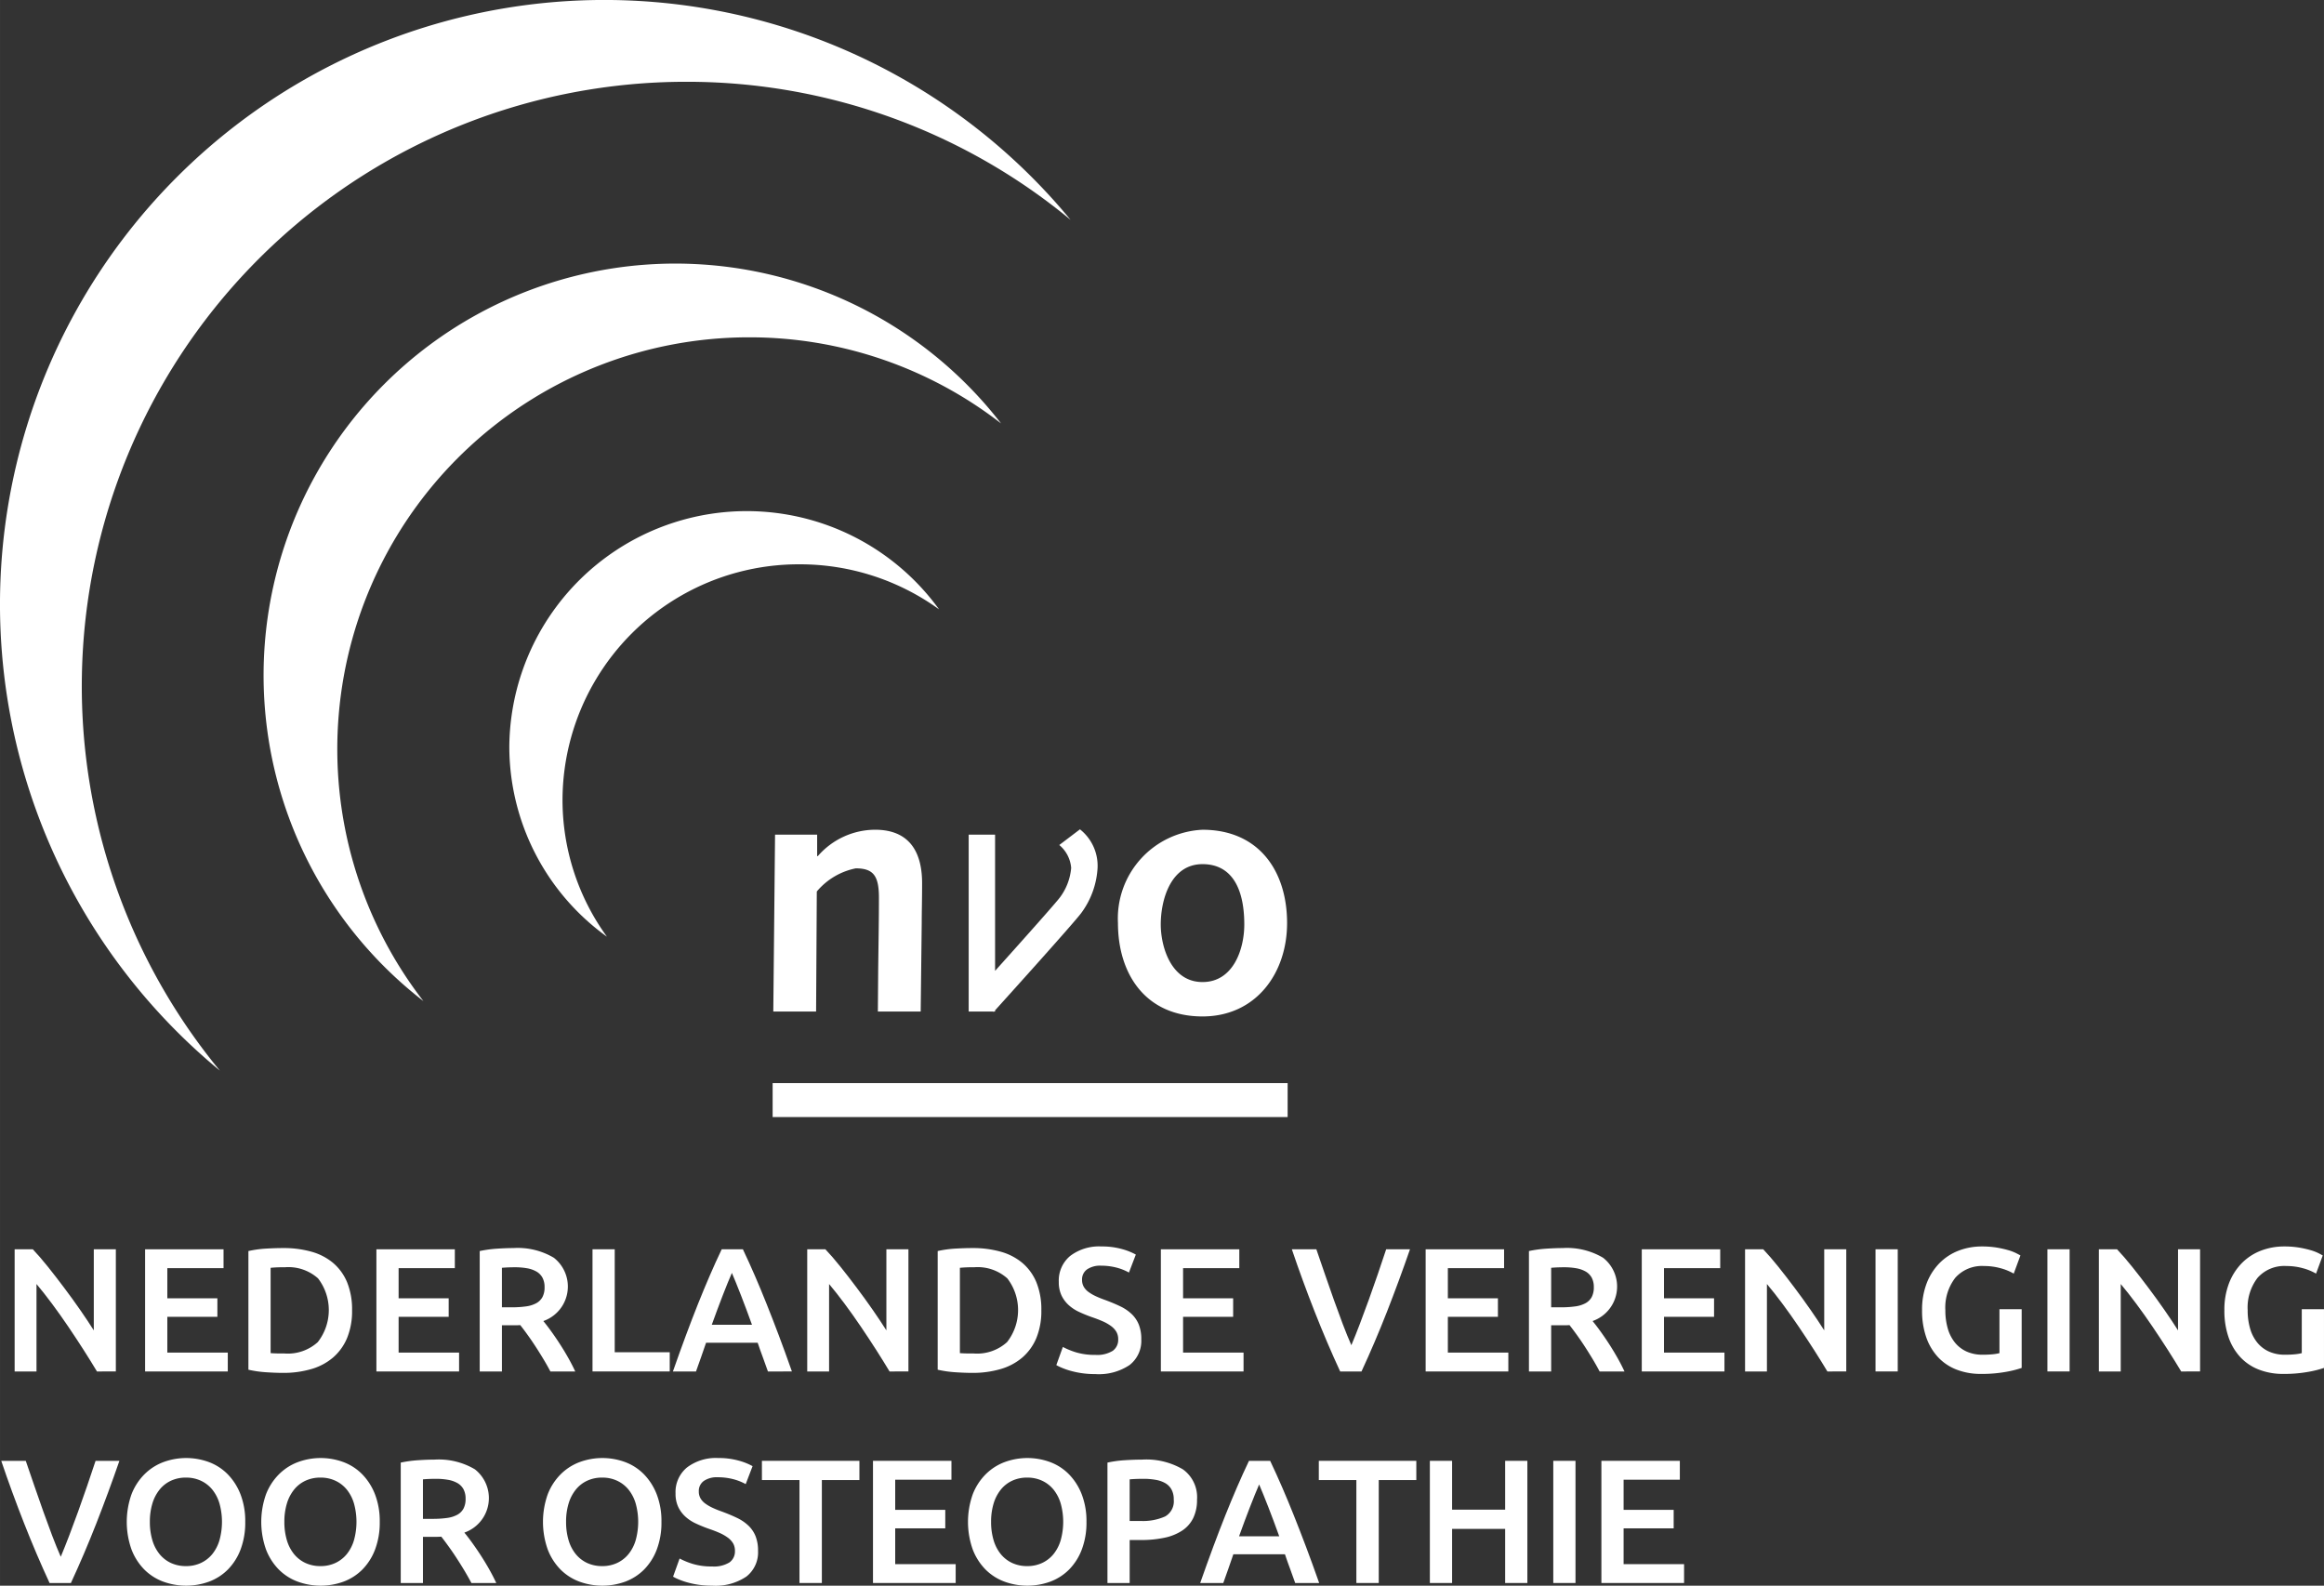 <svg id="Laag_1" data-name="Laag 1" xmlns="http://www.w3.org/2000/svg" width="44.442mm" height="30.321mm" viewBox="0 0 125.977 85.95"><rect x="0" y="0" width="125.977" height="85.95" fill="#333333" stroke="none"/><defs><style>.cls-1{fill:#fff;}</style></defs><path class="cls-1" d="M43.344,30.588a12.852,12.852,0,0,1,7.561,2.443,12.87,12.87,0,0,0-23.297,7.43A12.708,12.708,0,0,0,32.9,50.773a12.623,12.623,0,0,1-2.408-7.429,12.804,12.804,0,0,1,12.852-12.756"/><path class="cls-1" d="M40.606,18.284a22.226,22.226,0,0,1,13.658,4.667,22.321,22.321,0,1,0-31.313,31.312,22.32,22.32,0,0,1,17.655-35.979"/><path class="cls-1" d="M37.192,4.433a32.621,32.621,0,0,1,20.841,7.484A32.759,32.759,0,1,0,11.917,58.032,32.759,32.759,0,0,1,37.192,4.433"/><path class="cls-1" d="M42.013,45.242h2.282v1.161h.038a4.128,4.128,0,0,1,3.101-1.428c2.016,0,2.55,1.409,2.55,2.892,0,.95-.02,1.541-.02,2.15l-.056,4.812h-2.322l.019-2.397c.019-1.484.039-2.625.039-3.765,0-1.18-.286-1.599-1.256-1.599a3.704,3.704,0,0,0-2.112,1.255l-.038,6.506h-2.32Z"/><path class="cls-1" d="M60.601,50.035c0,2.721,1.464,5.06,4.584,5.06,2.892,0,4.584-2.339,4.584-5.06,0-2.834-1.54-5.059-4.584-5.059a4.814,4.814,0,0,0-4.584,5.059m2.32.076c0-1.33.533-3.271,2.264-3.271,1.56,0,2.264,1.274,2.264,3.271,0,1.333-.591,3.12-2.264,3.12-1.731,0-2.264-1.959-2.264-3.12"/><path class="cls-1" d="M59.496,47.044a2.518,2.518,0,0,0-.955-2.091l-1.121.85a1.803,1.803,0,0,1,.645,1.241,3.107,3.107,0,0,1-.605,1.593c-.215.293-1.951,2.241-3.52,3.987v-7.382h-1.431V54.83h1.33l.022.02.018-.02h.061v-.066c.697-.773,4.292-4.757,4.674-5.279a4.529,4.529,0,0,0,.882-2.44"/><rect class="cls-1" x="41.882" y="58.709" width="27.917" height="1.84"/><path class="cls-1" d="M5.256,74.339q-.326-.544-.726-1.17-.402-.627-.832-1.262t-.874-1.233q-.444-.597-.846-1.075v4.74H.793v-6.622h.985q.381.4.821.95t.884,1.143q.446.593.86,1.189t.741,1.113v-4.395h1.195v6.622Z"/><polygon class="cls-1" points="7.865 74.339 7.865 67.717 12.117 67.717 12.117 68.739 9.069 68.739 9.069 70.373 11.783 70.373 11.783 71.377 9.069 71.377 9.069 73.316 12.347 73.316 12.347 74.339 7.865 74.339"/><path class="cls-1" d="M14.669,73.345c.07.006.163.011.277.015s.271.004.468.004a2.415,2.415,0,0,0,1.811-.616,2.821,2.821,0,0,0,.015-3.454,2.412,2.412,0,0,0-1.806-.603,7.029,7.029,0,0,0-.765.029Zm4.415-2.322a3.844,3.844,0,0,1-.267,1.496,2.847,2.847,0,0,1-.76,1.061,3.163,3.163,0,0,1-1.185.63,5.386,5.386,0,0,1-1.534.206c-.267,0-.57-.012-.908-.034a6.11,6.11,0,0,1-.965-.138v-6.432a5.909,5.909,0,0,1,.975-.134q.516-.029.917-.028a5.53,5.53,0,0,1,1.52.196,3.126,3.126,0,0,1,1.18.611,2.76,2.76,0,0,1,.76,1.052,3.892,3.892,0,0,1,.267,1.514"/><polygon class="cls-1" points="20.403 74.339 20.403 67.717 24.655 67.717 24.655 68.739 21.607 68.739 21.607 70.373 24.321 70.373 24.321 71.377 21.607 71.377 21.607 73.316 24.885 73.316 24.885 74.339 20.403 74.339"/><path class="cls-1" d="M27.914,68.691q-.383,0-.707.029v2.141h.525a5.51,5.51,0,0,0,.774-.048,1.622,1.622,0,0,0,.559-.172.838.838,0,0,0,.34-.335,1.113,1.113,0,0,0,.114-.535,1.07,1.07,0,0,0-.114-.516.861.861,0,0,0-.33-.334,1.563,1.563,0,0,0-.511-.177,3.743,3.743,0,0,0-.65-.053m-.086-1.041a3.84,3.84,0,0,1,2.193.525,1.981,1.981,0,0,1-.569,3.431c.121.147.259.325.411.535s.309.438.468.683.313.497.459.755.277.512.392.76h-1.347q-.181-.344-.392-.693-.21-.348-.425-.678t-.426-.621c-.14-.195-.27-.368-.391-.521-.09.006-.166.009-.23.009h-.764v2.504h-1.204v-6.527a6.501,6.501,0,0,1,.936-.129q.496-.033.889-.033"/><polygon class="cls-1" points="36.304 73.297 36.304 74.338 32.118 74.338 32.118 67.716 33.322 67.716 33.322 73.297 36.304 73.297"/><path class="cls-1" d="M39.673,68.997q-.221.507-.502,1.233t-.588,1.577h2.179q-.306-.851-.593-1.587t-.496-1.223m1.954,5.342c-.09-.261-.182-.519-.278-.774s-.188-.516-.278-.783H38.274q-.134.4-.273.788c-.093.258-.184.515-.273.769H36.476q.372-1.06.706-1.959t.654-1.701q.321-.802.635-1.529t.65-1.433H40.27q.335.707.65,1.433t.635,1.529q.321.802.66,1.701t.712,1.959Z"/><path class="cls-1" d="M48.22,74.339q-.326-.544-.726-1.17-.402-.627-.832-1.262t-.874-1.233q-.444-.597-.846-1.075v4.74h-1.185v-6.622h.985q.381.4.821.95t.884,1.143q.446.593.86,1.189t.741,1.113v-4.395h1.195v6.622Z"/><path class="cls-1" d="M52.033,73.345c.07.006.163.011.277.015s.271.004.468.004a2.415,2.415,0,0,0,1.811-.616,2.821,2.821,0,0,0,.015-3.454,2.412,2.412,0,0,0-1.806-.603,7.029,7.029,0,0,0-.765.029Zm4.415-2.322a3.844,3.844,0,0,1-.267,1.496,2.847,2.847,0,0,1-.76,1.061,3.171,3.171,0,0,1-1.185.63,5.386,5.386,0,0,1-1.534.206c-.267,0-.57-.012-.908-.034a6.11,6.11,0,0,1-.965-.138v-6.432a5.909,5.909,0,0,1,.975-.134q.516-.029.917-.028a5.53,5.53,0,0,1,1.52.196,3.126,3.126,0,0,1,1.18.611,2.76,2.76,0,0,1,.76,1.052,3.892,3.892,0,0,1,.267,1.514"/><path class="cls-1" d="M59.372,73.44a1.601,1.601,0,0,0,.946-.22.728.728,0,0,0,.296-.621.802.802,0,0,0-.1-.411,1.057,1.057,0,0,0-.287-.31,2.361,2.361,0,0,0-.454-.259q-.267-.118-.611-.234-.345-.123-.664-.272a2.215,2.215,0,0,1-.564-.368,1.692,1.692,0,0,1-.392-.525,1.675,1.675,0,0,1-.148-.736,1.728,1.728,0,0,1,.621-1.41,2.587,2.587,0,0,1,1.691-.511,3.98,3.98,0,0,1,1.104.139,3.38,3.38,0,0,1,.76.301l-.373.974a2.874,2.874,0,0,0-.712-.277,3.352,3.352,0,0,0-.798-.095,1.26,1.26,0,0,0-.76.2.662.662,0,0,0-.272.564.736.736,0,0,0,.091.377.916.916,0,0,0,.258.283,2.288,2.288,0,0,0,.392.229c.149.07.314.137.492.2q.468.172.836.349a2.36,2.36,0,0,1,.621.421,1.632,1.632,0,0,1,.387.573,2.108,2.108,0,0,1,.134.798,1.66,1.66,0,0,1-.635,1.391,2.997,2.997,0,0,1-1.859.492,4.918,4.918,0,0,1-.75-.053,4.75,4.75,0,0,1-.602-.129,3.859,3.859,0,0,1-.454-.158,2.619,2.619,0,0,1-.306-.148l.354-.984a4.151,4.151,0,0,0,.697.287,3.465,3.465,0,0,0,1.061.143"/><polygon class="cls-1" points="62.927 74.339 62.927 67.717 67.179 67.717 67.179 68.739 64.131 68.739 64.131 70.373 66.845 70.373 66.845 71.377 64.131 71.377 64.131 73.316 67.409 73.316 67.409 74.339 62.927 74.339"/><path class="cls-1" d="M72.647,74.339q-.717-1.548-1.382-3.239t-1.238-3.383h1.329q.23.669.469,1.366t.479,1.371c.16.45.319.884.479,1.305s.316.806.47,1.156q.221-.525.459-1.151c.16-.418.321-.852.484-1.305s.324-.911.484-1.376.313-.92.46-1.366h1.291q-.585,1.69-1.247,3.383-.663,1.69-1.382,3.239Z"/><polygon class="cls-1" points="77.28 74.339 77.28 67.717 81.532 67.717 81.532 68.739 78.484 68.739 78.484 70.373 81.198 70.373 81.198 71.377 78.484 71.377 78.484 73.316 81.762 73.316 81.762 74.339 77.28 74.339"/><path class="cls-1" d="M84.791,68.691q-.383,0-.707.029v2.141h.525a5.51,5.51,0,0,0,.774-.048,1.622,1.622,0,0,0,.559-.172.838.838,0,0,0,.34-.335,1.113,1.113,0,0,0,.114-.535,1.07,1.07,0,0,0-.114-.516.861.861,0,0,0-.33-.334,1.563,1.563,0,0,0-.511-.177,3.743,3.743,0,0,0-.65-.053m-.086-1.041a3.842,3.842,0,0,1,2.193.525,1.981,1.981,0,0,1-.569,3.431c.121.147.259.325.411.535s.309.438.468.683.312.497.459.755.277.512.392.76h-1.348q-.181-.344-.391-.693c-.141-.232-.282-.458-.425-.678s-.286-.427-.426-.621-.27-.368-.391-.521c-.09.006-.166.009-.23.009h-.764v2.504H82.88v-6.527a6.482,6.482,0,0,1,.936-.129q.496-.033.889-.033"/><polygon class="cls-1" points="88.996 74.339 88.996 67.717 93.248 67.717 93.248 68.739 90.2 68.739 90.2 70.373 92.914 70.373 92.914 71.377 90.2 71.377 90.2 73.316 93.478 73.316 93.478 74.339 88.996 74.339"/><path class="cls-1" d="M99.058,74.339q-.326-.544-.726-1.17-.402-.627-.832-1.262t-.874-1.233q-.444-.597-.846-1.075v4.74h-1.185v-6.622h.985q.381.4.821.95t.884,1.143q.446.593.86,1.189t.741,1.113v-4.395h1.195v6.622Z"/><rect class="cls-1" x="101.667" y="67.716" width="1.204" height="6.622"/><path class="cls-1" d="M107.554,68.624a1.935,1.935,0,0,0-1.562.635,2.641,2.641,0,0,0-.54,1.763,3.506,3.506,0,0,0,.129.98,2.166,2.166,0,0,0,.382.76,1.746,1.746,0,0,0,.63.492,2.068,2.068,0,0,0,.885.177,5.329,5.329,0,0,0,.544-.024,2.268,2.268,0,0,0,.363-.062v-2.38h1.204v3.182a5.579,5.579,0,0,1-.84.211,7.306,7.306,0,0,1-1.367.114,3.595,3.595,0,0,1-1.309-.229,2.716,2.716,0,0,1-1.008-.669,3.029,3.029,0,0,1-.646-1.08,4.375,4.375,0,0,1-.229-1.472,3.974,3.974,0,0,1,.253-1.471,3.188,3.188,0,0,1,.693-1.085,2.932,2.932,0,0,1,1.032-.674,3.485,3.485,0,0,1,1.262-.229,4.87,4.87,0,0,1,.817.062,5.622,5.622,0,0,1,.616.139,2.507,2.507,0,0,1,.425.162c.112.057.19.099.234.124l-.363.985a2.915,2.915,0,0,0-.712-.292,3.308,3.308,0,0,0-.893-.119"/><rect class="cls-1" x="110.984" y="67.716" width="1.204" height="6.622"/><path class="cls-1" d="M118.237,74.339q-.326-.544-.726-1.17-.402-.627-.832-1.262t-.874-1.233q-.444-.597-.846-1.075v4.74h-1.185v-6.622h.985q.381.4.821.95t.884,1.143q.446.593.86,1.189t.741,1.113v-4.395h1.195v6.622Z"/><path class="cls-1" d="M123.942,68.624a1.935,1.935,0,0,0-1.562.635,2.641,2.641,0,0,0-.54,1.763,3.506,3.506,0,0,0,.129.98,2.166,2.166,0,0,0,.382.76,1.746,1.746,0,0,0,.63.492,2.068,2.068,0,0,0,.885.177,5.329,5.329,0,0,0,.544-.024,2.268,2.268,0,0,0,.363-.062v-2.38h1.204v3.182a5.567,5.567,0,0,1-.841.211,7.287,7.287,0,0,1-1.366.114,3.595,3.595,0,0,1-1.309-.229,2.716,2.716,0,0,1-1.008-.669,3.029,3.029,0,0,1-.646-1.08,4.375,4.375,0,0,1-.229-1.472,3.974,3.974,0,0,1,.253-1.471,3.188,3.188,0,0,1,.693-1.085,2.932,2.932,0,0,1,1.032-.674,3.485,3.485,0,0,1,1.262-.229,4.87,4.87,0,0,1,.817.062,5.676,5.676,0,0,1,.616.139,2.507,2.507,0,0,1,.425.162c.112.057.19.099.234.124l-.363.985a2.915,2.915,0,0,0-.712-.292,3.308,3.308,0,0,0-.893-.119"/><path class="cls-1" d="M2.687,85.806q-.717-1.548-1.382-3.239t-1.238-3.383h1.329q.23.669.469,1.366t.479,1.371c.16.45.319.884.479,1.305s.316.806.47,1.156q.22-.525.459-1.151c.16-.418.321-.852.484-1.305s.324-.911.484-1.376.313-.92.46-1.366h1.291q-.585,1.69-1.247,3.383-.663,1.69-1.382,3.239Z"/><path class="cls-1" d="M8.123,82.49a3.429,3.429,0,0,0,.134.989,2.155,2.155,0,0,0,.387.755,1.761,1.761,0,0,0,.616.483,1.907,1.907,0,0,0,.822.172,1.88,1.88,0,0,0,.812-.172,1.765,1.765,0,0,0,.617-.483,2.172,2.172,0,0,0,.387-.755,3.717,3.717,0,0,0,0-1.978,2.181,2.181,0,0,0-.387-.755,1.75,1.75,0,0,0-.617-.482,1.866,1.866,0,0,0-.812-.172,1.892,1.892,0,0,0-.822.172,1.727,1.727,0,0,0-.616.487,2.218,2.218,0,0,0-.387.755,3.379,3.379,0,0,0-.134.984m5.17,0a4.107,4.107,0,0,1-.253,1.5,3.113,3.113,0,0,1-.688,1.085,2.842,2.842,0,0,1-1.018.655,3.63,3.63,0,0,1-2.489,0,2.837,2.837,0,0,1-1.023-.655,3.152,3.152,0,0,1-.693-1.085,4.475,4.475,0,0,1,0-2.995,3.137,3.137,0,0,1,.703-1.085,2.886,2.886,0,0,1,1.027-.659,3.565,3.565,0,0,1,2.466,0,2.804,2.804,0,0,1,1.017.659,3.22,3.22,0,0,1,.693,1.085,4.005,4.005,0,0,1,.258,1.495"/><path class="cls-1" d="M15.414,82.49a3.429,3.429,0,0,0,.134.989,2.155,2.155,0,0,0,.387.755,1.761,1.761,0,0,0,.616.483,1.907,1.907,0,0,0,.822.172,1.88,1.88,0,0,0,.812-.172,1.765,1.765,0,0,0,.617-.483,2.172,2.172,0,0,0,.387-.755,3.717,3.717,0,0,0,0-1.978,2.181,2.181,0,0,0-.387-.755,1.75,1.75,0,0,0-.617-.482,1.866,1.866,0,0,0-.812-.172,1.892,1.892,0,0,0-.822.172,1.727,1.727,0,0,0-.616.487,2.218,2.218,0,0,0-.387.755,3.379,3.379,0,0,0-.134.984m5.17,0a4.107,4.107,0,0,1-.253,1.5,3.099,3.099,0,0,1-.688,1.085,2.842,2.842,0,0,1-1.018.655,3.63,3.63,0,0,1-2.489,0,2.837,2.837,0,0,1-1.023-.655,3.152,3.152,0,0,1-.693-1.085,4.475,4.475,0,0,1,0-2.995,3.137,3.137,0,0,1,.703-1.085,2.886,2.886,0,0,1,1.027-.659,3.562,3.562,0,0,1,2.465,0,2.8,2.8,0,0,1,1.018.659,3.22,3.22,0,0,1,.693,1.085,4.005,4.005,0,0,1,.258,1.495"/><path class="cls-1" d="M23.633,80.158q-.383,0-.707.029v2.141h.525a5.51,5.51,0,0,0,.774-.048,1.622,1.622,0,0,0,.559-.172.838.838,0,0,0,.34-.335,1.113,1.113,0,0,0,.114-.535,1.072,1.072,0,0,0-.114-.516.861.861,0,0,0-.33-.334,1.563,1.563,0,0,0-.511-.177,3.743,3.743,0,0,0-.65-.053m-.086-1.041a3.84,3.84,0,0,1,2.193.525,1.981,1.981,0,0,1-.569,3.431c.121.147.259.325.411.535s.309.438.468.683.313.497.459.755.277.512.392.76h-1.347c-.122-.229-.252-.46-.392-.693s-.282-.458-.425-.678-.286-.427-.426-.621-.27-.368-.391-.521c-.09.006-.166.009-.23.009h-.764v2.504h-1.204v-6.527a6.644,6.644,0,0,1,.936-.129q.496-.033.889-.033"/><path class="cls-1" d="M30.685,82.49a3.429,3.429,0,0,0,.134.989,2.155,2.155,0,0,0,.387.755,1.761,1.761,0,0,0,.616.483,1.907,1.907,0,0,0,.822.172,1.88,1.88,0,0,0,.812-.172,1.765,1.765,0,0,0,.617-.483,2.172,2.172,0,0,0,.387-.755,3.717,3.717,0,0,0,0-1.978,2.181,2.181,0,0,0-.387-.755,1.75,1.75,0,0,0-.617-.482,1.866,1.866,0,0,0-.812-.172,1.892,1.892,0,0,0-.822.172,1.727,1.727,0,0,0-.616.487,2.218,2.218,0,0,0-.387.755,3.379,3.379,0,0,0-.134.984m5.17,0a4.107,4.107,0,0,1-.253,1.5,3.099,3.099,0,0,1-.688,1.085,2.842,2.842,0,0,1-1.018.655,3.63,3.63,0,0,1-2.489,0,2.837,2.837,0,0,1-1.023-.655,3.152,3.152,0,0,1-.693-1.085,4.475,4.475,0,0,1,0-2.995,3.137,3.137,0,0,1,.703-1.085,2.886,2.886,0,0,1,1.027-.659,3.565,3.565,0,0,1,2.466,0,2.804,2.804,0,0,1,1.017.659,3.22,3.22,0,0,1,.693,1.085,4.005,4.005,0,0,1,.258,1.495"/><path class="cls-1" d="M38.597,84.908a1.603,1.603,0,0,0,.946-.22.728.728,0,0,0,.296-.621.802.802,0,0,0-.1-.411,1.057,1.057,0,0,0-.287-.31,2.361,2.361,0,0,0-.454-.259q-.267-.118-.611-.233-.345-.124-.664-.273a2.215,2.215,0,0,1-.564-.368,1.692,1.692,0,0,1-.392-.525,1.675,1.675,0,0,1-.148-.736,1.728,1.728,0,0,1,.621-1.41,2.587,2.587,0,0,1,1.691-.511,3.986,3.986,0,0,1,1.104.139,3.38,3.38,0,0,1,.76.301l-.373.974a2.874,2.874,0,0,0-.712-.277,3.352,3.352,0,0,0-.798-.095,1.26,1.26,0,0,0-.76.2.662.662,0,0,0-.272.564.736.736,0,0,0,.091.377.916.916,0,0,0,.258.283,2.288,2.288,0,0,0,.392.229c.149.07.314.137.492.2q.468.172.836.349a2.36,2.36,0,0,1,.621.421,1.632,1.632,0,0,1,.387.573,2.108,2.108,0,0,1,.134.798,1.66,1.66,0,0,1-.635,1.391,2.997,2.997,0,0,1-1.859.492,4.918,4.918,0,0,1-.75-.053,4.75,4.75,0,0,1-.602-.129,3.859,3.859,0,0,1-.454-.158,2.619,2.619,0,0,1-.306-.148l.354-.984a4.151,4.151,0,0,0,.697.287,3.465,3.465,0,0,0,1.061.143"/><polygon class="cls-1" points="41.301 79.183 41.301 80.225 43.337 80.225 43.337 85.805 44.55 85.805 44.55 80.225 46.586 80.225 46.586 79.183 41.301 79.183"/><polygon class="cls-1" points="47.322 79.183 47.322 85.805 51.804 85.805 51.804 84.783 48.526 84.783 48.526 82.843 51.24 82.843 51.24 81.84 48.526 81.84 48.526 80.206 51.575 80.206 51.575 79.183 47.322 79.183"/><path class="cls-1" d="M53.724,82.49a3.429,3.429,0,0,0,.134.989,2.155,2.155,0,0,0,.387.755,1.761,1.761,0,0,0,.616.483,1.907,1.907,0,0,0,.822.172,1.88,1.88,0,0,0,.812-.172,1.765,1.765,0,0,0,.617-.483,2.189,2.189,0,0,0,.387-.755,3.717,3.717,0,0,0,0-1.978,2.198,2.198,0,0,0-.387-.755,1.75,1.75,0,0,0-.617-.482,1.866,1.866,0,0,0-.812-.172,1.892,1.892,0,0,0-.822.172,1.727,1.727,0,0,0-.616.487,2.218,2.218,0,0,0-.387.755,3.379,3.379,0,0,0-.134.984m5.17,0a4.107,4.107,0,0,1-.253,1.5,3.113,3.113,0,0,1-.688,1.085,2.842,2.842,0,0,1-1.018.655,3.63,3.63,0,0,1-2.489,0,2.837,2.837,0,0,1-1.023-.655,3.152,3.152,0,0,1-.693-1.085,4.475,4.475,0,0,1,0-2.995,3.137,3.137,0,0,1,.703-1.085,2.886,2.886,0,0,1,1.027-.659,3.562,3.562,0,0,1,2.465,0,2.8,2.8,0,0,1,1.018.659,3.22,3.22,0,0,1,.693,1.085,4.005,4.005,0,0,1,.258,1.495"/><path class="cls-1" d="M61.991,80.158c-.306,0-.557.01-.755.029v2.255h.583a2.949,2.949,0,0,0,1.338-.244.94.94,0,0,0,.468-.921,1.09,1.09,0,0,0-.124-.545.895.895,0,0,0-.344-.344,1.615,1.615,0,0,0-.521-.177,3.751,3.751,0,0,0-.645-.053m-.086-1.041a3.91,3.91,0,0,1,2.212.525,1.853,1.853,0,0,1,.77,1.644,2.236,2.236,0,0,1-.206.999,1.725,1.725,0,0,1-.597.678,2.758,2.758,0,0,1-.956.387,6.016,6.016,0,0,1-1.29.125h-.602v2.331h-1.204v-6.527a6.147,6.147,0,0,1,.932-.129q.51-.033.941-.033"/><path class="cls-1" d="M68.254,80.464q-.219.507-.501,1.233t-.588,1.577h2.179q-.306-.85-.593-1.587-.286-.735-.497-1.223m1.955,5.342c-.09-.261-.182-.519-.278-.774s-.188-.516-.278-.784h-2.797q-.134.402-.273.789t-.273.769h-1.252q.372-1.06.706-1.959t.654-1.701q.321-.802.635-1.529t.65-1.433h1.149q.335.707.65,1.433t.635,1.529q.321.802.66,1.701t.712,1.959Z"/><polygon class="cls-1" points="71.489 79.183 71.489 80.225 73.525 80.225 73.525 85.805 74.738 85.805 74.738 80.225 76.774 80.225 76.774 79.183 71.489 79.183"/><polygon class="cls-1" points="81.59 79.183 81.59 81.83 78.714 81.83 78.714 79.183 77.509 79.183 77.509 85.805 78.714 85.805 78.714 82.872 81.59 82.872 81.59 85.805 82.794 85.805 82.794 79.183 81.59 79.183"/><rect class="cls-1" x="84.199" y="79.183" width="1.204" height="6.622"/><polygon class="cls-1" points="86.807 79.183 86.807 85.805 91.289 85.805 91.289 84.783 88.011 84.783 88.011 82.843 90.725 82.843 90.725 81.84 88.011 81.84 88.011 80.206 91.059 80.206 91.059 79.183 86.807 79.183"/></svg>